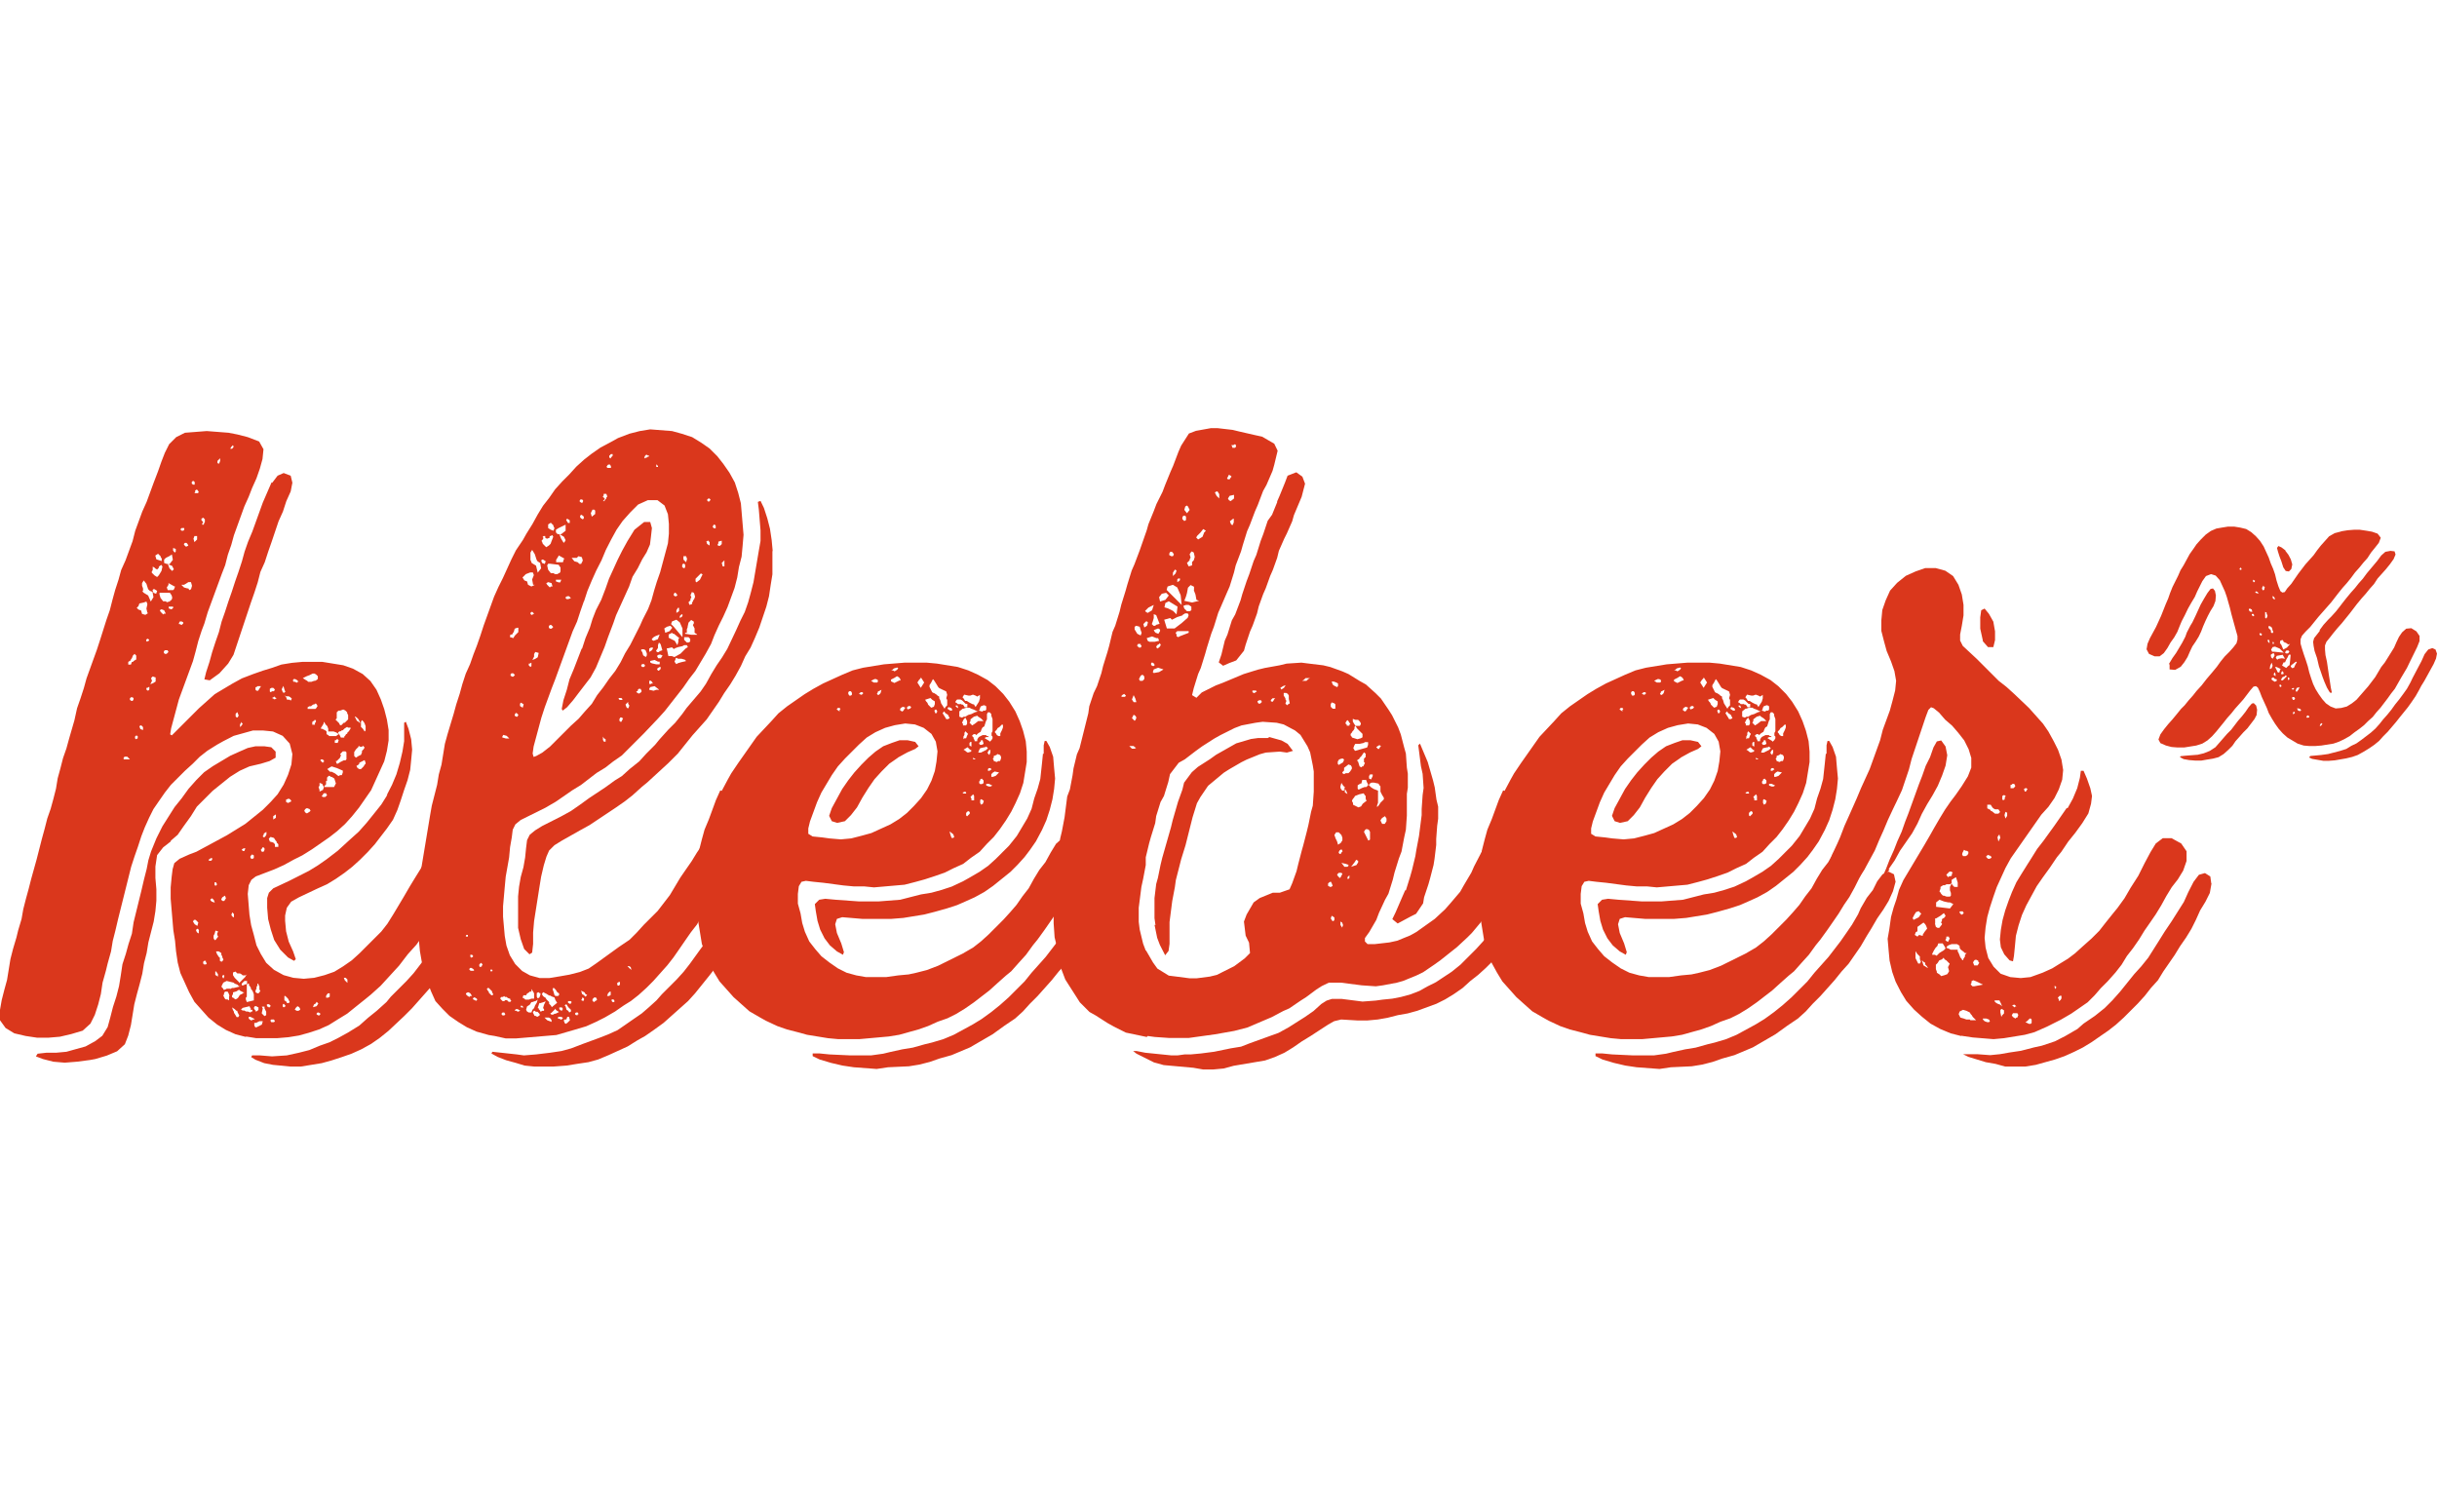 <?xml version="1.0" encoding="UTF-8"?> <svg xmlns="http://www.w3.org/2000/svg" id="b" viewBox="0 0 100.52 62.35"><g id="c"><path d="M10.15,42.77l-.43-.11-.4-.18-.36-.22-.36-.29-.58-.65-.22-.4-.36-.79-.11-.43-.07-.47-.04-.43-.07-.43-.11-1.3v-.47l.04-.43.04-.32.07-.25.22-.18.4-.18.29-.11,1.26-.68.76-.47.72-.58.32-.32.29-.32.25-.4.18-.4.14-.43.04-.43-.11-.43-.29-.32-.4-.18-.4-.04h-.43l-.79.22-.43.22-.25.14-.4.25-.32.25-.29.29-.32.29-.58.58-.25.32-.25.36-.22.32-.18.36-.18.4-.14.36-.14.43-.14.4-.14.43-.54,2.16-.11.47-.11.43-.07.43-.14.5-.07.29-.14.5-.07.47-.11.43-.14.43-.18.36-.32.29-.47.14-.47.11-.47.04h-.47l-.47-.07-.47-.11-.36-.22L0,42.08v-.43l.07-.4.11-.43.11-.4.14-.86.11-.43.14-.47.07-.29.14-.47.07-.4.11-.43.11-.4.11-.43.22-.79.22-.86.11-.4.11-.43.14-.4.11-.4.11-.43.07-.43.11-.4.11-.43.14-.4.11-.4.22-.76.11-.5.14-.4.14-.43.11-.4.43-1.19.14-.43.25-.79.14-.4.11-.43.11-.4.14-.43.11-.4.18-.4.29-.79.11-.43.29-.79.18-.4.29-.79.18-.47.14-.4.14-.36.18-.36.29-.29.36-.18.9-.07.9.07.36.07.43.11.47.18.18.32-.04.4-.11.4-.14.4-.18.4-.14.36-.18.4-.43,1.19-.11.4-.14.4-.11.43-.14.36-.58,1.58-.14.47-.11.29-.14.43-.11.43-.11.4-.58,1.58-.32,1.19-.04.25.07.04,1.12-1.12.65-.58.72-.43.4-.22.47-.18.4-.14.36-.11.4-.14.43-.07.43-.04h.83l.86.14.4.14.4.22.32.29.25.36.18.4.14.4.11.43.07.43v.43l-.07.43-.11.43-.54,1.19-.5.72-.29.36-.29.32-.32.29-.32.25-.72.5-.4.25-.36.18-.4.22-.4.18-.76.29-.18.14-.11.22-.04.36.07.86.07.43.11.4.11.43.18.36.22.36.32.29.4.22.4.11.43.04.43-.04.43-.11.4-.14.36-.22.36-.25.32-.29.9-.9.25-.32.25-.4.43-.72.25-.43.22-.36.18-.29.22-.36.22-.4.22-.36.29-.25h.4l.4.25.18.32-.07.4-.14.43-.65,1.19-.22.36-.22.4-.76,1.08-.36.4-.36.47-.76.83-.4.36-.22.18-.4.32-.36.29-.36.22-.4.25-.4.18-.43.14-.4.11-.43.07-.47.04h-.86l-.43-.07ZM7.05,34.7l-.32.25-.25.32-.07.47v.47l.04.47v.47l-.04.43-.07.43-.22.86-.07.43-.11.43-.07.43-.11.43-.11.4-.11.43-.14.86-.11.43-.14.36-.32.29-.43.18-.47.14-.22.04-.54.07-.5.04-.47-.04-.43-.11-.29-.11.07-.11.36-.04h.4l.43-.04.79-.22.4-.22.29-.22.22-.36.11-.4.11-.43.14-.43.11-.43.07-.43.07-.47.14-.43.11-.4.14-.43.07-.47.32-1.3.11-.47.11-.43.07-.36.11-.36.22-.54.25-.5.5-.79.29-.36.29-.4.32-.36.32-.32.36-.25.72-.43.4-.18.32-.14.32-.07h.36l.29.04.18.18v.25l-.25.14-.36.11-.47.11-.4.18-.4.25-.72.58-.65.65-.25.4-.29.4-.25.36-.29.25ZM5.36,31.32l-.11-.11h-.11l-.04.04v.07h.25ZM5.62,27.18v-.14l-.07-.07-.07.07-.04.11-.04.04v.04l-.11.07v.11h.11l.04-.11h.04l.04-.04.11-.07ZM5.51,28.8l-.04-.04h-.07l-.04.04v.07l.07.04h.04l.04-.07v-.04ZM5.69,30.38l-.04-.04h-.04l-.04.04v.07l.04.04.07-.04v-.07ZM6.01,25.35l.11-.07h-.04l-.04-.18.04-.18-.04-.11-.11.04-.18.04-.04.11-.07.07.07.07.11.04.04.14.14.04ZM5.9,29.99l-.07-.07h-.04l-.04.04.04.11.11.04v-.11ZM5.9,24.27v.11h-.04l.07.07.18.11.11.25.11-.18-.04-.22-.11-.04-.07-.07-.07-.22-.11-.14-.07.11v.11l.04.11ZM6.15,26.39l-.04-.04h-.04l-.04.04v.04l.04.04.04-.04h.04v-.04ZM6.15,28.33l-.07.04h-.04v.07l.04.04h.04l.04-.04v-.11ZM6.41,27.94l-.11-.04-.07.07.04.11-.07.14.11-.04.11-.07v-.18ZM6.55,23.73l.11-.18.04-.18-.04-.07-.07.04-.04.04v.04l-.07.07-.07-.04-.04-.04-.07-.04v.14l-.04.07v.04l.11.11.11.07.07-.07ZM6.48,24.37l-.11-.07h-.04l-.04.04.04.11.11.04.04-.11ZM6.41,22.93l.04.14.22.07v-.11l-.04-.04v-.04l-.11-.11-.11.07ZM7.05,24.52l-.04-.07h-.43v.07l.04.14.11.14h.11l.04.04.14-.04v-.04h.04l.04-.07v-.07l-.04-.11ZM6.73,25.35l.04-.04h.07l-.07-.14-.11-.04-.07.04.04.07.11.11ZM6.77,23.22l.11.04h.04l.07.18.11.11.07-.07-.07-.14-.18-.07h.07l.14-.18-.04-.22-.11.07-.14.07-.07.07v.14ZM6.95,26.89l-.04-.07h-.11l-.04.04v.07l.04.04h.07l.07-.07ZM7.2,24.19l-.25-.14v.07l-.07.11.04.11h.22l.04-.04.04-.11ZM6.95,25.09l.11.04h.04v-.04h.04v-.07h-.18v.07ZM7.13,22.68l.04.07.04.04.04-.04v-.11l-.11-.04v.07ZM7.38,25.74h.04l.07.04.07-.07v-.04l-.07-.04h-.07l-.04.07v.04ZM7.45,21.85l.04.04h.07l.04-.04v-.07h-.11l-.04.04v.04ZM7.88,24.01h-.11l-.11.07-.07.04h-.11l.11.11.14.04h.04l.04.07.07-.04.04-.14-.04-.14ZM7.63,22.39l-.04.04v.04l.07.07h.04l.07-.04-.04-.07-.04-.04h-.07ZM7.92,19.95l.04.04h.07v-.11l-.04-.04h-.04l-.04.04v.07ZM8.03,38.12l.11.07.04-.14-.11-.11h-.07l-.04.07.07.11ZM8.13,22.11h-.11l-.04.11.04.14.11-.11v-.14ZM8.06,20.27l-.04.07h.14l.04-.04-.04-.07-.04-.04-.07.04v.04ZM8.21,38.38l-.04-.07h-.04l-.04.04v.04l.04.07.07.04v-.11ZM8.31,21.46l.07.07-.04.07v.04h.07v-.04l.04-.07v-.11l-.07-.07-.07.04v.07ZM8.53,39.74l-.04-.07v-.04h-.07l-.04.04v.07l.04.04h.07l.04-.04ZM11.23,19.91l.22-.29.25-.11.29.11.07.29-.07.36-.18.4-.14.43-.18.4-.29.86-.14.4-.14.43-.18.4-.11.43-.14.43-.14.4-.72,2.16-.22.36-.36.4-.4.29-.22-.04.07-.29.14-.43.11-.4.14-.43.14-.4.11-.43.14-.4.14-.43.14-.4.14-.43.14-.4.14-.43.11-.4.14-.4.18-.43.43-1.19.36-.83ZM8.64,35.5h.07l.04-.04v-.07h-.04l-.07.04-.04.04.04.04ZM8.75,37.19l.11.04-.04-.11-.07-.07-.07.04v.04l.07.07ZM8.85,38.77h.04l.11-.14-.04-.07v-.07l.04-.07-.11-.04-.04.14-.04.07v.11l.04.07ZM8.85,36.5l.04.04.07-.07-.04-.04v-.04h-.07v.11ZM9,40.18l-.04-.04-.04-.07h-.04v.14l.11.07v-.11ZM9.07,39.49v.14l.07.04.07-.07v-.04l-.04-.07v-.04l-.04-.07v-.07l-.11-.07h-.11l.04.11.07.11.04.04ZM8.96,19.08l.04.04h.04l.04-.11v-.11l-.11.11v.07ZM9.14,37.12l.04.04h.07l.07-.11-.04-.11-.11.07-.04.07v.04ZM9.5,40.79l.07-.04h.07l.29-.07h-.07l-.07-.07-.11-.04-.04-.04-.29-.07-.14.07-.07.14v.04l.07.07v.04h.07l.07-.04h.14ZM9.21,40.21l-.04.04v.04l.04.07.04-.07v-.07h-.04ZM9.47,41.08l-.04-.11-.04-.07h-.11l-.04.07v.07h-.04l.07.14.04.04h.07l.07.04v-.18ZM9.5,18.51h.07l.04-.04.04-.07h-.04v-.04l-.07.07-.04.07ZM9.54,37.73l.04.07.07.04v-.14l-.07-.07-.04.11ZM9.86,41.08l.07-.07h.04l.04-.04.07-.04h-.04l-.14-.07-.04-.04-.11.07-.14.04v.07l-.04.07v.07h.04l.04.04.07.04.07-.04.04-.04.04-.07ZM9.86,41.87l-.07-.14v-.04h-.04l-.07-.07-.11-.07.04.11.04.07v.04l.07.11.04.07h.07l.04-.07ZM9.72,40.07l-.11.04v.11l.07.11.18.18v.04l.25-.25.04-.07.04-.04-.07.04h-.11l-.04-.04-.07-.04h-.11l-.07-.07ZM9.83,29.48l-.04-.11-.07.07v.11l.04.04h.04l.04-.07v-.04ZM10.01,29.85l-.04-.04v-.04l-.07.11v.11l.07-.07.04-.07ZM10.22,41.72l.11.04.04-.04h.04v-.07h-.07v-.07l-.04-.04v-.04l-.29.07-.07.07.07.04h.07l.07.04h.07ZM9.97,35.03l.04.07h.07l.04-.11h-.07l-.07.04ZM10.15,40.61l.04-.04v-.11h-.11l-.11.11v.07h.07l.07-.04h.04ZM10.22,40.57l-.04.04v.5l-.04.04v.07l.04.11.29-.07v-.25l-.04-.11-.04-.07-.04-.04v-.04l-.04-.07-.04-.04v-.07h-.07ZM10.44,42.05h.07l-.04-.04-.14-.07h-.07v.07l.04.04.07.04.07-.04ZM10.33,35.39l.07.04.07-.04v-.11l-.07-.04-.07.07v.07ZM20.3,36.47l-.11.4-.18.4-.22.36-.22.4-.43.68-.5.83-.25.4-.25.32-.29.36-.86.97-.32.32-.65.61-.36.29-.36.25-.4.22-.4.18-.4.14-.43.14-.4.11-.86.14h-.43l-.72-.07-.36-.07-.36-.14-.18-.11.04-.07h.32l.5.04.61-.04.5-.11.43-.11.43-.18.4-.14.36-.18.4-.22.47-.29.36-.32.36-.29.4-.36.18-.22.65-.65.29-.32.5-.65.29-.4.43-.61.25-.32.25-.36.36-.72.18-.4.18-.36.25-.29.29-.07.22.18.04.32ZM10.47,41.58l.04.07.04.04v.04l.07-.04.04-.04v-.11h-.04l-.04-.04h-.07l-.04.07ZM10.51,42.37h.07l.22-.11.04-.14h-.14l-.14.07h-.07v.11l.04.07ZM10.76,28.3h-.14l-.04.04h-.04v.11l.04.04h.07l.04-.07.07-.11ZM10.55,40.93l.07.04h.04l.04-.04.04-.07-.04-.04v-.14l-.04-.07v-.04h-.04v.07l-.04.07v.07l-.04.07v.07ZM10.76,35.06l.04.07h.07l.04-.07v-.07l-.04-.04h-.04l-.04.07-.04.04ZM10.8,41.8l.11.11.07-.04v-.14l-.07-.14v-.07h-.11l.04.07-.04.18v.04ZM10.83,34.49l.04.04h.04l.04-.04.04-.07v-.11l-.11.07v.04l-.04.07ZM15.95,32.8l.22-.43.18-.43.14-.47.11-.47.07-.43v-.76l.07-.04.11.29.11.43.04.43-.04.43-.04.4-.11.43-.14.4-.14.43-.14.4-.18.4-.25.36-.5.65-.29.32-.32.32-.32.29-.32.25-.36.25-.36.22-.4.18-.76.36-.32.18-.18.25-.07.32v.22l.04.43.11.43.18.4.11.32-.07.07-.25-.14-.32-.32-.25-.4-.14-.43-.11-.43-.04-.47v-.4l.07-.22.18-.18.68-.32.79-.4.36-.22.36-.25.47-.36.47-.43.4-.36.32-.36.29-.36.32-.4.25-.4ZM10.98,41.44l.04.04v.04h.04l.04.04.07-.07-.07-.07h-.07l-.04.04ZM11.09,34.6l.04.11.14.04.07.07v.11h.14v-.11l-.07-.07v-.04l-.04-.04-.07-.11-.14-.04-.07.07ZM11.16,28.55l.07-.04h.07l.04-.07-.07-.07h-.07l-.07.04v.11l.04.04ZM11.19,42.05l-.04.04.04.07h.11l.04-.04-.04-.07h-.11ZM11.41,28.8l-.07-.04-.04-.04v.04h-.04l-.04.04h.04l.04.04h.04l.07-.04ZM11.27,33.8l.11-.07v-.14l-.11.07v.14ZM11.7,28.58l.07-.04-.04-.11-.04-.14-.07.14.04.11.04.04ZM11.66,41.51l.04.04.07-.04v-.04l-.07-.07-.04.04v.07ZM12.02,28.8l-.04-.04-.07-.04h-.11l-.07-.04.07.07.04.11h.11l.04.04.04-.07v-.04ZM11.73,41.26l.07.04.04.07h.07l.04-.04-.07-.14-.11-.11h-.04v.18ZM11.81,33.08l.07.04.14-.07-.04-.07-.07-.04-.11.04v.11ZM12.06,28.08h.04v.04h.07l.07.04.04-.04h.04l-.07-.07-.07-.04h-.07l-.04.07ZM12.17,41.65l.07.04h.07l.07-.04v-.04l-.04-.07-.07-.04-.07.07-.04.07ZM12.49,27.97l.11.07.07.04.04.04h.14l.11-.04h.04l.07-.04.04-.04v-.11l-.07-.07-.07-.04h-.07l-.14.07-.11.04-.14.07ZM12.81,33.44l-.04-.07-.11-.04-.07.04-.04.07.04.07.07.04.11-.07.04-.04ZM13.1,29.12l-.04-.07-.04-.04-.04.04h-.04l-.07.04-.04.04h-.07l-.07.04v.07h.32l.04-.04.04-.07ZM13.03,29.7h-.07v.04h-.04l-.04.04v.11h.11v-.07l.04-.04v-.07ZM12.92,41.54l.14-.04.07-.11-.07-.07-.04.07-.07.04-.04.11ZM13.21,41.8l-.07-.04h-.04l-.04.04v.04l.07.04h.04l.04-.04v-.04ZM13.14,32.47l.04.11v.07l.14-.07.04-.11-.07-.14-.11-.04v.11l-.04.07ZM13.21,31.36l.11.11v-.04h.04v-.07l-.07-.04h-.04l-.04.04ZM13.25,30.06h.04l.14.07.04.04v.11l.07.04.04.04h.29l.04-.04.07-.04-.11-.07-.11-.04h-.22v-.11l-.04-.11-.07-.07-.04-.07-.04-.04v.07l-.04.07-.07.11v.04ZM13.5,32.8l-.04-.04v-.04h-.11l-.04.07-.04.04.04.04h.11l.07-.07ZM13.86,32.33l-.07-.22-.11-.07h-.04l-.04-.04h-.04l-.07.07v.14h-.04v.14l-.07.07v.04h.4l.07-.14ZM13.46,41.15h.07l.07-.04v-.14h-.07l-.04.04-.04.07v.07ZM14.15,31.79l-.25-.11-.22-.07-.07.04-.11.07.11.11h.07l.14.07.14.11.07-.04h.07l.04-.11v-.07ZM13.93,30.64l.04-.11-.04-.04h-.04l-.04.04h-.04v.11h.11ZM13.86,29.7l.14.14v.04l.07.04.11-.11h.04l.14-.14v-.18l-.04-.07v-.04l-.07-.07-.07-.04h-.04l-.11.04h-.07l-.07.07v.25l-.04.04v.04ZM14.29,31.03l-.04-.04h-.11l-.11.11.04.07-.04.04v.04l-.14.14h-.04l.04.11h.04l.11-.07.14-.07h.07l.04-.04v-.29ZM14.36,30.02l-.04-.04-.11.07-.07.07h-.04l-.04.04h-.04l-.07.04v.04l.04.04.07.14h.14v-.04l.04-.04.04-.07h.04v-.04l.07-.07.07-.11v-.04h-.11ZM14.18,40.32l.04.11.11.11v-.14l-.07-.07h-.07ZM14.61,31.18l.07.07.11-.07.14-.07h-.04l.04-.07v-.07l.07-.07.04-.07-.07-.07-.04.04h-.07l-.07-.04v.04l-.11.11-.07.11v.18ZM14.65,29.59l.07.14.07.04.07.07-.04-.11-.04-.07-.07-.07-.07-.04v.04ZM15.08,31.46l-.04-.11-.22.11v.04l-.07.07h-.04v.04l.04.07.07.04h.07l.11-.11.04-.07.04-.04v-.04ZM14.9,29.99l.07.07.07.11.04-.04v-.18l-.04-.11-.04-.07-.07-.07-.04.07v.22Z" style="fill:#da371c; stroke-width:0px;"></path><path d="M20.41,42.73l-.25-.04-.5-.14-.4-.18-.36-.22-.36-.25-.29-.29-.29-.32-.18-.4-.18-.47-.14-.43-.07-.36-.07-.4-.04-.43v-.43l-.04-.43v-.86l.07-.86.43-2.59.07-.4.22-.86.07-.43.11-.4.14-.86.11-.4.25-.83.11-.4.14-.43.11-.4.14-.43.18-.4.14-.4.14-.36.14-.4.14-.43.43-1.19.18-.4.18-.36.36-.79.18-.36.29-.43.14-.25.25-.4.22-.4.22-.36.25-.32.25-.36.29-.32.29-.29.29-.32.32-.29.32-.25.36-.25.47-.25.25-.14.47-.18.43-.11.43-.07.9.07.4.11.43.14.36.22.36.25.32.32.25.32.25.36.22.4.14.43.11.43.11,1.3-.04.47-.04.43-.11.43-.07.43-.11.43-.29.79-.18.4-.18.36-.18.4-.14.36-.22.4-.43.72-.25.32-.25.36-.76.97-.29.32-.58.61-.9.9-.36.25-.32.25-.36.22-.65.5-.36.22-.36.25-.32.22-.43.25-1.01.5-.22.18-.11.22-.04.32-.07.4-.04.43-.14.79-.04.43-.07.79v.43l.07.79.07.4.14.4.22.36.29.29.32.18.4.11h.4l.43-.07.4-.07.43-.11.36-.14.32-.22.94-.68.43-.29.29-.29.29-.32.58-.58.5-.65.43-.72.22-.32.25-.36.22-.36.22-.32.29-.25.36.04.43.22.22.32-.04.4-.18.4-.22.36-.43.68-.43.72-.22.4-.25.32-.25.36-.22.32-.25.36-.25.32-.58.65-.29.29-.32.29-.32.25-.29.18-.36.25-.43.25-.36.18-.4.18-.47.14-.76.22-1.66.14h-.43l-.5-.11ZM19.19,38.59l.04.04h.07v-.07h-.07l-.04.04ZM19.47,41.08l-.07-.11-.07-.04h-.04l-.07.04v.04l.07.07.07.04.04-.04h.07ZM19.37,40l.04.04h.14v-.04l-.04-.04-.07-.04h-.04l-.04.04v.04ZM19.4,39.46l.04.04.07-.04v-.04l-.04-.04h-.07v.07ZM19.69,41.22l-.04-.04-.07-.04h-.04l-.04.07.14.07.04-.04v-.04ZM19.91,39.78l-.07-.07-.07.07v.07l.04.04.07-.04v-.04l.04-.04ZM20.34,41l-.04-.07v-.04l-.14-.14h-.04l-.04.04.04.07.04.04v.04l.11.11h.04l.04-.04ZM20.34,40.03h-.04v-.04h-.07v.07h.07l.04-.04ZM31.32,36.11l.04.32-.11.4-.18.4-.25.43-.14.25-.25.47-.43.79-.25.36-.25.4-.25.32-.58.72-.29.32-1.01.9-.4.29-.36.25-.32.18-.4.25-.79.36-.43.18-.4.11-.47.07-.43.07-.54.04h-.79l-.4-.04-.36-.11-.4-.11-.36-.14-.25-.14.04-.07,1.01.11.29.04.5-.04.58-.07.47-.07.4-.11.47-.18.68-.25.36-.14.4-.18.32-.22.36-.25.32-.22.29-.25.32-.29.22-.25.61-.61.29-.32.25-.32.47-.65.25-.32.22-.32.22-.36.18-.36.22-.32.22-.36.18-.36.22-.36.22-.25.25-.11.25.14ZM20.66,41.22l.07.07h.07l.04-.04h.07l.07.07h.07l.04-.04-.04-.04v-.04l-.11-.04-.04-.04h-.07l-.04-.04-.04.04h-.07l-.04.04v.04ZM20.84,41.83l-.04-.07h-.07l-.04.04v.04l.04.04h.07l.04-.04ZM20.73,30.42l.14.04h.14l-.11-.11-.14-.04-.04.07v.04ZM21.06,26.28l.11.04.07-.11.14-.14v-.18h-.04l-.11.04-.04.14-.04.04v.04l-.11.04v.11ZM21.06,27.87l.07.04h.04l.07-.07-.07-.07h-.07l-.04.04v.07ZM21.38,29.48l-.07-.07h-.04l-.04.07v.04l.07.04h.04l.04-.07ZM21.24,41.69h.07l.04.04.11-.04-.11-.07h-.07l-.04.04v.04ZM31.86,22.75v.94l-.07.43-.07.47-.11.43-.29.86-.18.43-.18.4-.22.36-.18.4-.22.4-.22.36-.25.36-.22.36-.5.72-.58.65-.29.36-.32.4-.4.4-.86.79-.22.18-.4.36-.32.25-.36.25-1.08.72-.4.22-.76.43-.29.18-.22.22-.11.25-.11.36-.11.47-.07.43-.22,1.4-.04.47v.47l-.04.36-.11.07-.22-.22-.14-.4-.11-.47v-1.3l.04-.4.07-.4.11-.4.07-.4.04-.4.04-.32.11-.22.22-.18.29-.18.79-.4.4-.22.36-.25.4-.29.65-.43.4-.29.29-.18.32-.29.4-.32.29-.32.36-.36.18-.22.36-.4.29-.29.29-.36.18-.25.58-.68.22-.32.22-.4.22-.36.22-.32.22-.36.36-.76.18-.4.18-.36.14-.4.11-.4.11-.43.22-1.3.07-.4v-.43l-.07-.86-.04-.32.11-.04.14.29.14.43.11.43.07.47.04.43ZM21.45,29.12l.11.07.04-.14-.11-.07-.04.04v.11ZM21.45,41.51h.04v.04h.11l-.07-.07h-.04l-.04.04ZM21.56,23.83l.07.11.11.04.04.14.14.07.14-.07h-.07l-.04-.22.07-.18-.04-.11h-.11l-.18.07-.14.14ZM21.56,41.15l.07.04.04.04h.14l.11-.04h.11v-.22l-.04-.07-.07-.11v.11h-.07l-.04.04-.07.04-.04.07h-.11l-.04.11ZM22.07,41.29l-.11.04h-.04l-.07.11-.11.07-.04.14.04.07.07.04h.11l.04-.11.07-.07.04-.11.07-.11.04-.14-.04.04-.07.04ZM21.92,27.33l-.07.04h-.04v.07l.07.07.04-.04v-.14ZM21.89,23.11l.04.11.18.11.07.29.14-.18-.04-.22-.11-.07-.04-.07-.07-.22-.11-.18-.07.11v.32ZM21.96,25.35l.07-.04-.07-.07h-.04l-.04.04v.04l.04.04h.04ZM24.08,24.81l-.14.4-.14.43-.18.4-.72,1.98-.14.36-.29.79-.14.43-.32,1.19-.04.29.04.14.11-.04.25-.14.32-.25.86-.86.32-.29.25-.29.29-.32.22-.36.25-.32.25-.36.25-.32.22-.36.18-.36.22-.36.4-.79.11-.25.22-.43.14-.36.11-.4.11-.36.14-.4.32-1.19.04-.4v-.4l-.04-.4-.14-.36-.29-.22h-.4l-.4.18-.32.32-.32.36-.25.36-.22.4-.22.43-.18.43-.22.43-.18.4-.18.43-.14.43ZM22.03,26.97v.11l-.07.14.11-.04.11-.07.04-.18-.14-.04-.04.07ZM22.28,41.87l-.04-.07-.07-.07h-.07l-.04-.04h-.04l-.04.07.07.14h.04l.07.04.07-.04.04-.04ZM22.14,41.11l.04.07.07-.04.04-.11v-.07h-.04l-.04-.04-.07.04v.14ZM22.25,41.36l-.07.22h.04v.04l.04.04.04.07.07-.04h.07v-.07l-.04-.04.04-.14.07-.14-.11.04-.14.04ZM22.32,23.11l.04.11.11.04.04-.11-.11-.07h-.04l-.04.04ZM22.35,22.32l.04.11.14.14.11-.07.07-.07.04-.11.07-.18-.04-.07-.07.04h-.04v.07l-.11.04-.07-.04v-.07h-.07l-.04.04.04.04-.04.07-.04.04v.04ZM22.35,41l.04.07.04.04.07.04.04.07.11.11v.07l.07.07.04.07.22-.18-.07-.11-.04-.11-.11-.04-.07-.04h-.04l-.11-.07-.14-.07-.04.07ZM22.75,42.08l-.04-.07-.07-.04h-.18l.11.11.18.07v-.07ZM22.53,24.05l.04.07.11.11.04-.04h.07l-.04-.14-.14-.04-.07.04ZM23.11,23.4l-.07-.11h-.04l-.32-.04h-.07l-.04.07.04.18.11.14h.14v.04h.14l.04-.04h.04l.04-.07v-.18ZM22.61,21.78l.11.07.11.04.04-.11-.04-.07v-.04l-.11-.11-.11.07v.14ZM22.75,25.78h-.07l-.04.04v.07l.04.04h.07l.07-.07-.07-.07ZM23.07,41.76l-.04-.04-.07-.04-.04-.04v-.04l-.18.18h-.04l.04.07h.07l.07-.04h.04l.14-.07ZM22.79,40.79l.04.11.04.14.04.04h.11l.04-.04v-.07l-.07-.04-.07-.11-.07-.07h-.04v.04ZM22.93,21.96l.07.07h.07l.07.18.11.18.04-.04.04-.07-.07-.14-.18-.11h.07l.18-.14v-.25l-.29.14-.11.07v.11ZM22.93,23.19h.29l.04-.14h.04l-.25-.14-.04.07-.07.11v.11ZM22.93,23.91v.07l.11.04h.07l.04-.11h-.22ZM23.22,41.98l-.07-.04h-.11l-.04.04.04.04h.04l.07.04.07-.07ZM23.07,41.62l.04.04.07.04v-.04l.04-.04-.04-.07h-.11v.07ZM24.01,26.75l.14-.43.18-.43.11-.36.14-.36.22-.43.18-.47.14-.4.36-.79.18-.36.22-.4.29-.47.4-.32h.25l.07.25-.04.36-.04.32-.14.32-.18.29-.18.36-.22.36-.14.4-.54,1.19-.11.32-.22.58-.14.4-.36.86-.22.4-.5.65-.22.29-.25.29-.18.14-.04-.07.07-.36.14-.43.11-.43.18-.43.32-.83ZM23.25,42.08l.04.11.04.04.07-.04.11-.11-.04-.14h-.07l-.04.11h-.07l-.04.04ZM23.29,41.47l.04.04.04.14.07.04.04.07.07-.04v-.07l-.11-.11-.07-.11h-.04l-.04.04ZM23.47,24.59h-.07l-.07.04v.04l.04.04h.07l.11-.04-.07-.07ZM23.36,21.46l.07.11h.07v-.11l-.11-.07-.04.07ZM23.43,41.36l.07.04h.04l.04-.07-.04-.04h-.11v.07ZM23.58,23.01l.11.14.14.04.07.07h.07l.07-.14-.04-.14-.14-.04-.07.07h-.22ZM23.72,41.83l.04.04h.07v-.04h.04l-.04-.07h-.07l-.04.04v.04ZM23.9,20.67l.04.04.07.04.04-.07v-.04l-.04-.04h-.07l-.04.07ZM24.08,21.31l-.04-.04-.07-.04-.04.04v.07l.04.04.07.04.04-.04v-.07ZM23.97,40.86l.04.14.07.04.07.07.07-.07-.07-.04-.04-.07-.14-.07ZM23.97,41.26h.04l.04.04.04-.07v-.04l-.04-.04h-.04v.04l-.04.07ZM24.37,21.17l.04.14.14-.11v-.14l-.04-.04h-.07l-.07.14ZM24.44,41.29l.07.04.04-.04.07-.04v-.04l-.04-.07h-.07l-.07.07v.07ZM24.95,20.56l-.04.07-.04.04h.07v-.04l.07-.07v-.04l.04-.04-.04-.11h-.11v.07l-.04.04.07.07ZM24.98,30.49l-.07-.04-.04-.07v.14l.04.07h.07v-.11ZM25.02,19.26l.04.04h.14v-.07l-.04-.07h-.07l-.04.04-.04.07ZM25.05,41.08h.07l.07-.04v-.14h-.04l-.07.07-.04.11ZM25.13,18.87l.07.04v-.04l.07-.07v-.07h-.07l-.07.07v.07ZM25.23,41.29l.04.04h.07v-.07l-.04-.04h-.07v.07ZM25.45,40.61l.04.04h.04l.04-.04v-.11h-.04l-.07.04v.07ZM25.56,28.87h.11v-.04l-.04-.04h-.11v.04l.04.04ZM25.7,29.63l-.07-.04h-.04l-.04.07v.07l.04.04h.04l.07-.14ZM25.95,29.09l-.04-.07v-.07l-.11.11.04.11.04.04h.04l.04-.11ZM25.88,39.85l.11.11.07.04-.04-.07v-.04l-.07-.04h-.07ZM26.46,28.48l-.04-.07h-.07l-.04.04v.04l-.07.04.04.04.07.04.07-.04.04-.04v-.04ZM26.67,26.93l-.04-.11-.07-.04h-.11v.07l.04.04.04.14.11.07.04-.07v-.11ZM26.6,27.43l-.04-.04h-.07l-.04.04v.04l.04.04h.07l.04-.04v-.04ZM26.57,18.87l.04.04.04-.04h.04l.04-.04h.04v-.04h-.04l-.07-.04-.07.07v.04ZM26.85,26.71l-.07.04v.14l.11-.07.04-.07v-.04h-.07ZM26.78,28.08v.11l.04.04.04-.04h.07l-.04-.07-.04-.04h-.07ZM27.18,28.44l-.18-.14-.18.04-.04.07v.04l.18.04.11-.04h.11ZM26.82,27.25v.07l.07.04.18.04h.14v-.11h-.07l-.14-.07-.18.04ZM27.14,26.35l.07-.18-.18.07-.07.04-.07.07v.04l.07.04.18-.07ZM27.07,19.26h.07v-.04l-.07-.07v.11ZM27.32,26.82l-.07-.25-.07-.07-.04.11v.11l-.04.07-.04.04.04.07h.07l.04-.04.11-.04ZM27.32,27.04l-.07-.04h-.07l-.07.04v.04l.04.07h.11l.04-.07.04-.04ZM27.25,27.51h-.04l-.07.04-.04.04.04.07h.04l.07-.07v-.07ZM27.65,25.81l-.14.04-.11.07.04.18.18-.07.11-.14-.07-.07ZM28.37,26.68l-.04-.07h-.11l-.07.04-.18.04-.11.04-.07.04-.07-.07-.18.04h-.04l.07.32h.14l.11.04.25-.14.22-.22.07-.04ZM27.61,26.32l.22.11.11.18.04-.14v-.11l.04-.04-.22-.18h-.04l-.04-.04-.14.07v.14h.04ZM27.68,25.74l.11.11.36.43v-.36l-.11-.25-.14-.11-.18.07-.04.11ZM27.79,24.55l.04.04h.07l.04-.04-.04-.07-.07-.04-.04.07v.04ZM28.29,27.25l-.04-.04-.14-.04h-.14l-.07-.04-.04.04v.04l-.04.07.04.07.04.04.07-.04.14-.04.18-.04v-.04ZM27.97,25.06l-.07.11v.11l.11-.07v-.14h-.04ZM28.04,25.49l.07-.04.04-.04v-.07h-.04l-.07.07v.07ZM28.15,23.4l.07.04.04-.04v-.11l-.04-.04h-.04l-.04.04v.11ZM28.19,23.08l.11.11.04-.14-.04-.11h-.11v.14ZM28.47,26.35l-.07-.07h-.18v.11l.11.11h.07l.07-.04v-.11ZM28.37,25.85l-.04.11v.14h-.07v.04l.25.04h.25l-.04-.04-.07-.04v-.18l-.07-.14.04-.07v-.07l-.11-.07-.11.11-.04.18ZM28.4,24.84l.04.11.11-.04v-.07l.04-.04v-.04l.04-.04.04-.11-.04-.14-.04-.04h-.07v.04l-.04.07.04.11-.04.04v.07l-.07.07ZM28.69,23.98l.04.04.14-.11.11-.22-.07-.04-.22.22v.11ZM29.12,22.32l.04.07v.04l.11.07v-.14l-.07-.07-.04.04h-.04ZM29.16,20.63l.07.07.07-.07v-.04l-.07-.04-.07.07ZM29.41,21.75l.04.04h.07v-.11l-.04-.04h-.04l-.04.07v.04ZM29.59,22.47l.04.04h.07l.07-.07v-.14l-.14.04v.07l-.04.07ZM29.88,23.11l-.11.11.04.14h.07v-.25Z" style="fill:#da371c; stroke-width:0px;"></path><path d="M29.77,32.62l.25-.47.14-.25.29-.43.76-1.08.61-.65.29-.32.36-.29.72-.5.36-.22.4-.22.79-.36.43-.18.43-.11.86-.14.86-.07h.9l.43.04.86.14.43.14.4.18.4.22.32.25.32.32.25.32.25.4.18.4.14.4.11.43.04.43v.43l-.14.86-.14.43-.18.4-.18.36-.22.36-.25.36-.25.32-.29.29-.29.32-.36.25-.32.25-.4.18-.36.18-.4.14-.43.14-.4.11-.43.11-1.26.11-.4-.04h-.43l-.43-.04-.83-.11-.4-.04-.32-.04-.18.04-.11.18-.04.32v.4l.11.4.07.4.11.36.18.4.25.32.25.29.32.25.36.25.36.18.4.11.4.07h.83l.5-.07.43-.04.32-.07.43-.11.47-.18,1.01-.5.43-.25.32-.25.32-.29.61-.61.29-.32.25-.29.25-.36.25-.32.22-.4.22-.36.25-.32.22-.4.22-.36.25-.22h.36l.36.22.22.32v.36l-.14.36-.22.4-.18.36-.22.4-.22.32-.22.36-.22.32-.25.36-.29.4-.18.22-.29.4-.29.32-.32.36-.22.18-.36.32-.32.29-.65.5-.36.25-.36.22-.36.18-.4.14-.4.18-.4.14-.79.22-.43.07-1.22.11h-.86l-.43-.04-.86-.14-.4-.11-.43-.11-.4-.14-.47-.22-.25-.14-.43-.25-.65-.58-.58-.65-.22-.36-.22-.4-.29-.79-.14-.86-.11-1.3v-.43l.07-.86.07-.43.11-.43.11-.4.18-.43.29-.79.18-.4ZM38.63,31.39l.04-.4-.07-.4-.18-.32-.32-.25-.36-.14-.4-.04-.43.07-.4.11-.4.18-.36.22-.32.29-.58.58-.29.32-.25.36-.43.72-.18.4-.29.79-.07.29v.22l.18.11.4.04.29.04.47.04.43-.04.43-.11.4-.11.79-.36.36-.22.32-.25.29-.29.29-.32.25-.36.18-.36.14-.4.07-.4ZM45.9,36.36l-.11.4-.18.4-.22.36-.25.36-.25.43-.18.29-.25.43-.5.72-.29.32-.29.36-.58.65-.32.32-.29.32-.32.29-.43.29-.5.36-.5.29-.43.25-.76.32-.5.14-.4.14-.43.11-.43.07-.86.04-.47.07-.94-.07-.47-.07-.47-.11-.47-.14-.29-.14v-.11h.29l.4.04.86.04h.86l.5-.07.29-.07.5-.11.43-.07.5-.14.29-.07.47-.14.43-.18.79-.43.36-.22.4-.29.36-.29.36-.32.65-.65.29-.36.58-.65.5-.65.25-.36.22-.32.25-.43.11-.25.25-.43.25-.32.18-.36.22-.29.25-.11.22.11.07.32ZM43.05,31.1v-.36l.04-.18h.07l.14.25.14.4.04.47.04.43-.04.43-.07.43-.11.43-.14.43-.18.4-.25.47-.25.36-.22.29-.29.32-.29.29-.72.58-.36.25-.4.22-.4.18-.32.14-.43.14-.5.14-.43.11-.86.14-.5.04h-1.19l-.83-.07-.22.07-.07.22.07.36.18.43.11.36-.04.11-.25-.14-.29-.25-.22-.29-.18-.36-.11-.36-.07-.4-.04-.29.18-.18.25-.04.43.04.97.07h.79l.9-.07.86-.22.43-.07.4-.11.43-.14.47-.22.25-.14.43-.25.36-.25.32-.29.54-.54.32-.4.43-.72.18-.4.11-.43.14-.4.11-.4.07-.65.04-.4ZM37.04,31.25l-.36.25-.32.32-.29.32-.25.36-.25.4-.22.4-.25.32-.25.25-.32.07-.22-.07-.11-.22.11-.32.43-.79.25-.36.25-.32.29-.32.29-.29.29-.25.32-.22.36-.14.32-.11h.32l.32.07.14.18-.14.11-.32.14-.4.22ZM34.52,29.23v.04l.07.04.04.04v-.07l.04-.04-.04-.04h-.07l-.04.04ZM35.03,28.51l-.04.04v.07l.04.07h.07l.04-.04v-.07l-.04-.07h-.07ZM35.57,28.55h-.07l-.07.07.11.04.07-.07-.04-.04ZM36.21,28.12v-.07l-.07-.04h-.07l-.14.07.11.07h.14l.04-.04ZM36.21,28.51v.04l-.04.07.04.04h.04l.07-.07.04-.14-.14.07ZM37.01,27.61l.04-.04-.04-.04-.14.04-.04.04-.07.04h.07l.07.04.11-.07ZM37.11,28.08l.04-.04-.04-.07-.04-.04-.07-.04-.11.07-.14.07v.07l.14.07.22-.11ZM37.19,29.34h.04l.04-.04.04-.07.04-.04-.11-.04-.07.04-.04.04v.07l.07.04ZM37.58,29.16l-.04-.04h-.07l-.07.07.04.07.11-.04.04-.07ZM38.12,28.15l-.14-.22v.04l-.07.07-.07.11.14.22.14-.22ZM38.27,29.05l.14.14.11-.04.04-.11v-.11l-.11-.07-.07-.07-.22.07.04.07.04.04.04.07ZM38.52,28.58l.11.07.04.04.07.04v.07l.04.07.04.14.14.22.04-.07.07-.07v-.22l-.04-.07.04-.14-.04-.14-.29-.14-.04-.04-.11-.18-.07-.11-.04-.04-.07.14-.07.11v.07l.11.22.07.04ZM38.66,29.34l-.04-.07h-.04l-.04.04.04.11h.04l.04-.07ZM38.95,29.34l-.07.07.04.07.07.11.04.07h.07l.07-.04-.07-.14-.11-.07-.04-.07ZM39.13,29.16l-.04.04v.04l.11.07h.07v-.07l-.04-.04-.11-.04ZM39.17,34.31l.04.14.04.11h.07l.04-.04-.04-.11-.14-.11ZM39.6,29.02l.07.04h.04l.04.04.04.07h.11v-.14h-.07l-.14-.14-.07-.04h-.14l-.04.04-.04.07.07.04.04.04h.11ZM39.42,29.09v.04l.04.04.07.04-.04-.11h-.07ZM39.71,29.23l-.14.11v.22l.11.04.07-.04h.07l.11-.07.14-.04.14-.07.14-.04h-.04l-.14-.07-.11-.04-.07-.04h-.14l-.11.04h-.04ZM39.85,29.92l.04-.07v-.11l-.07-.14-.07.07-.07.14.04.04v.07h.14ZM39.81,28.91h.07l.11.07.14.07h.04l.07.11.14-.22.04-.14v-.14l-.11.07-.07-.04-.11-.04-.11.04h-.07l-.18-.04-.07.11.04.04.07.11ZM39.85,32.69l-.04-.04-.11.04.04.04h.11v-.04ZM39.78,30.24v.07l-.04.07v.11l.04-.04h.07l.04-.11.04-.07-.11-.11-.04.07ZM39.74,30.92l.07.04.04.04.07.04.14-.04v-.07h-.04l-.11-.11-.18.11ZM39.85,33.52v.11l.04.04.11-.11v-.07l-.07-.04-.07.07ZM40.17,29.56l-.14.11v.07l-.04.07.11.11.11-.07.14-.11h.22l-.11-.11-.11-.07-.04-.04-.14.04ZM40.07,30.78v-.18h-.04l-.04.04v.11l.07.04ZM40.07,32.94v.07h.11v-.18l-.04-.07-.11.11.04.07ZM40.93,29.63l-.04-.11v-.07l-.07-.07h-.07l-.04.07v.22l-.04.07-.07.22-.07.04-.04.07-.04.11-.11.07-.07.07-.04-.04h-.07l-.07.07.07.07v.04l.04.07v.04h.11v-.07l.04-.07.04-.04.14-.07h.14l.04.04h.04l.04.04h-.11l-.07.04.11.07.07.04.04.04.07-.07.04-.07v-.07l-.04-.04v-.11l.04-.07v-.5ZM40.14,31.25v.07h.11l-.11-.07ZM40.61,30.82l-.18.04-.04.07-.04.11h.11l.22-.11.07-.07-.07-.07-.07.04ZM40.64,29.31l.04-.04v-.14l-.07-.04h-.04l-.11.04-.04.07v.04l-.04.07.14.04.04-.04h.07ZM40.57,30.67l-.04-.14h-.07v.04l-.07.07v.04l.04.04h.07l.07-.04ZM40.5,32.11l-.07.04v.04l-.04.04v.07l.04.04h.07l.07-.04v-.11l-.07-.07ZM40.43,33.12l.04.07.07-.04.04-.11-.04-.04-.07-.04-.04.04v.11ZM40.86,32.44l.07-.04-.14-.07h-.11v.07l.11.04h.07ZM40.86,30.96l-.04-.04-.04.04-.04.07v.04l.07.07.04-.11v-.07ZM40.82,31.79l.04-.04h.04l-.04-.07h-.07l-.04.04v.07h.07ZM40.89,32.04h.07l.11-.04.14-.14-.18-.04-.07.04-.07.07v.11ZM41,31.39l.11.04.07-.04h.07l.04-.11v-.07l-.04-.07-.11-.04-.04.04-.11.04v.07l-.04.04.04.07v.04ZM41.33,29.88l-.11.11-.07.04-.04.07-.07.07v.04l.04.04.04.07.07.04h.07v-.11l.07-.14.04-.11v-.11h-.04Z" style="fill:#da371c; stroke-width:0px;"></path><path d="M47.3,42.77l-.86-.18-.5-.25-.25-.14-.5-.32-.25-.14-.4-.4-.14-.22-.32-.5-.14-.22-.22-.58-.04-.29-.11-.58-.07-.29-.04-.58v-.29l.04-.58.04-.29.04-.58v-.32l.04-.58.11-.86.07-.29.11-.58.11-.86.11-.29.11-.58.04-.29.14-.58.11-.25.36-1.44.04-.29.18-.54.14-.29.18-.54.07-.29.18-.58.07-.25.14-.58.11-.25.18-.58.07-.29.18-.58.07-.25.18-.58.11-.25.22-.58.29-.83.07-.25.22-.54.11-.29.25-.5.11-.29.22-.54.11-.25.22-.58.11-.25.32-.5.29-.11.61-.11h.29l.61.07.29.07.61.14.32.07.5.29.14.29-.14.58-.07.25-.25.58-.14.25-.22.58-.11.25-.22.58-.11.25-.18.58-.07.25-.22.58-.07.29-.18.58-.11.25-.25.58-.11.25-.18.58-.11.29-.18.58-.07.25-.18.58-.11.25-.18.58-.07.29.18.11.22-.22.58-.29.29-.11.86-.36.58-.18.29-.07.61-.11.29-.07.61-.04.32.04.58.07.29.07.5.18.25.11.47.29.25.14.4.36.22.22.32.47.14.22.25.5.11.29.14.54.07.25.04.58.04.25v.58l-.04.25v.9l-.04.58-.07.32-.11.58-.11.29-.18.58-.07.29-.18.58-.14.25-.25.54-.11.29-.29.5-.18.25v.14l.11.11h.29l.61-.07.32-.07.54-.22.25-.14.76-.54.43-.4.22-.25.4-.47.14-.25.32-.54.11-.25.43-.83.4-.43.29.04.58.29.22.22-.11.54-.4.79-.14.25-.32.5-.18.22-.32.47-.18.25-.36.43-.18.18-.43.4-.68.54-.25.18-.47.32-.29.14-.54.22-.25.07-.58.11-.29.04-.58-.04-.86-.11h-.5l-.29.14-.22.14-.43.32-.22.14-.47.32-.25.11-.47.25-1.01.43-.54.14-.79.14-.29.04-.79.11h-.83l-.58-.04-.29-.04ZM46.44,28.69l-.07-.07-.07.04-.04.04v.04h.14l.04-.04ZM46.87,30.85l-.07-.04-.04-.04h-.18l.11.11h.11l.07-.04ZM46.87,28.95l-.04-.14-.07-.14-.07.18.07.11h.11ZM46.87,29.59l-.04-.07-.07-.04-.07.14.11.11.04-.04.04-.11ZM63.72,36.18l-.04.36-.18.36-.22.36-.18.4-.22.36-.22.32-.25.36-.29.32-.25.32-.58.58-.32.29-.32.25-.32.29-.36.25-.36.22-.36.18-.79.29-.4.11-.4.07-.43.11-.4.07-.43.04h-.4l-.68-.04-.29.07-.25.14-.72.47-.36.22-.36.25-.36.22-.4.18-.4.14-1.3.22-.4.11-.43.04h-.43l-.4-.07-1.22-.11-.4-.11-.72-.36-.14-.11h.14l.36.07,1.08.11h.25l.29-.04h.25l.43-.04.54-.07.68-.14.43-.07.36-.14,1.19-.43.4-.22.68-.43.36-.25.32-.29.22-.14.22-.07h.4l.86.11.54-.04.29-.04.4-.04.36-.07.4-.11.36-.14.32-.18.36-.18.65-.43.36-.29.65-.65.29-.32.29-.36.25-.36.29-.36.5-.79.22-.4.22-.36.29-.22h.29l.18.22ZM46.8,25.96l.11.18.14.07.04-.11-.04-.11-.04-.14-.14-.04-.07.04v.11ZM46.91,26.64l.07.07h.07l.04-.07-.04-.04v-.04h-.11l-.04.07ZM47.12,27.83l-.07.04-.07.14.04.07h.11l.07-.07v-.11l-.07-.07ZM47.27,39.2l.29.5.18.25.47.29.32.04.54.07h.29l.54-.07.29-.07.72-.36.43-.32.22-.22-.04-.43-.14-.29-.07-.58.11-.29.29-.5.25-.18.54-.22h.29l.4-.14.11-.25.18-.5.07-.29.14-.54.07-.25.14-.54.07-.29.11-.54.07-.25.04-.58v-.83l-.04-.25-.11-.54-.11-.25-.29-.47-.22-.18-.47-.25-.29-.07-.58-.04-.29.04-.58.11-.29.11-.58.29-.25.14-.5.32-.25.18-.47.36-.25.14-.36.47-.07.32-.18.58-.14.25-.18.58-.04.29-.18.58-.07.25-.14.58v.32l-.11.58-.07.32-.11.86v.58l.04.32.14.58.11.29ZM47.16,25.74l.04.14.11-.07.04-.14-.04-.04h-.04l-.11.11ZM47.23,25.2l.04.04.07.04.18-.11.07-.22-.22.11-.14.14ZM47.52,26.25l-.22.07.04.11.07.04h.22l.18-.04-.04-.11h-.07l-.18-.07ZM47.48,27.43l.07.04h.04l.04-.04-.04-.07-.07-.04-.04.04v.07ZM47.59,25.35v.14l-.04.14-.04.11.07.07h.07l.04-.04.14-.04-.14-.36-.11-.04ZM47.55,27.72l.04.04.22-.04.18-.11-.22-.07-.18.07-.04.11ZM47.84,25.96l-.07-.04-.18.07.04.07.04.04.11.04.07-.11v-.07ZM47.66,38.16l-.04-.29v-.83l.07-.58.07-.25.11-.54.07-.29.36-1.26.07-.29.22-.76.18-.5.07-.29.32-.43.25-.22.5-.32.25-.18.83-.47.61-.18.29-.04h.4l.07-.04.5.14.25.14.22.29-.25.07-.29-.04-.58.04-.25.07-.54.22-.22.11-.5.29-.22.14-.65.54-.32.47-.14.25-.18.58-.29,1.15-.18.58-.22.86-.04.29-.11.58-.11.86v.9l-.04.29-.14.18-.22-.43-.11-.29-.11-.54ZM47.84,26.53l-.04.04-.07.04-.04.07.04.07.07-.04.04-.04.04-.07-.04-.07ZM47.81,24.63l.04.18.22-.07.14-.18-.11-.11-.18.04-.11.14ZM48.17,25.09l.22.11.14.14.04-.32-.36-.22-.14.07-.04.18.14.04ZM48.78,25.38l-.22.07-.22.11-.07-.07-.25.07.11.36h.32l.29-.22.25-.22.04-.11-.04-.07h-.11l-.11.07ZM48.13,24.34l.61.61-.04-.4-.14-.32-.18-.11-.22.07-.04.14ZM48.24,22.9l.07.04h.07l.04-.07-.04-.07-.04-.04h-.07l-.04.07v.07ZM48.45,23.51l-.07.11v.14l.11-.11.04-.11-.04-.04h-.04ZM48.53,26.17v.07l.07.04.07-.04.36-.14v-.07h-.47l-.07.07.04.07ZM48.56,24.01l.07-.04.04-.04v-.07h-.07l-.04.04v.11ZM48.78,21.42l.07.07.07-.04v-.14l-.04-.04h-.07l-.04.07v.07ZM49.14,25.02l-.11-.07h-.11l-.11.04.04.11.11.11h.11l.07-.04v-.14ZM48.85,21.03l.11.14.11-.14-.07-.14-.04-.04-.07.04-.04.14ZM49.25,24.34v-.14l-.14-.07-.11.11-.04.22-.04.14-.07.18.32.07.29-.07-.11-.04-.04-.22-.07-.18ZM49.14,22.75l-.07.11.04.14-.04.07v.04l-.11.11.07.14.14-.04v-.14l.07-.07.04-.14-.04-.18-.07-.04h-.04ZM49.35,22.18l.07.07.18-.11.07-.18.07-.07-.11-.07-.11.14-.14.14-.04.07ZM50.11,20.31l.07.14.11.11v-.18l-.07-.11h-.04l-.07.04ZM52.67,20.7l.11-.25.22-.54.11-.29.36-.14.25.18.11.29-.14.54-.32.76-.07.25-.22.5-.11.22-.22.5-.07.29-.18.5-.11.25-.18.5-.11.25-.18.5-.07.29-.18.5-.11.25-.18.54-.07.25-.32.4-.29.11-.25.11-.18-.14.11-.32.14-.58.11-.25.18-.58.14-.25.22-.58.07-.25.18-.54.11-.29.18-.54.11-.25.18-.58.11-.29.18-.54.18-.25.22-.54ZM50.61,19.73l.04.04h.07l.04-.07.04-.04-.04-.04-.07-.04-.07.14ZM50.9,20.41l-.18.04-.07.11.04.07.07.04.14-.11v-.14ZM50.87,21.39l-.14.11.04.11.04.04h.04l.04-.11v-.14ZM50.79,18.36l.04.07v.04h.11l.04-.04v-.07l-.04-.04-.07.04h-.07ZM51.66,28.55l.07.04.11-.07-.04-.04h-.14v.07ZM51.87,28.95l.04.07h.07l.07-.07-.04-.07h-.07l-.07.04v.04ZM52.41,28.91l.07.04.04-.04.04-.07.04-.04h-.11l-.07.07v.04ZM52.81,28.37l.04.07.11-.07.07-.11-.11.04-.11.07ZM52.95,28.58v.11l.07.11v.04l.04.07-.04.11.07.07.04-.04.07-.04-.04-.18v-.14l-.04-.07-.07-.04h-.11ZM53.71,28.08h.18l.07-.07.07-.04h-.18l-.07.07-.07.04ZM54.79,36.54l.07.04h.04l.07-.04-.04-.11-.04-.07-.07.04-.04.04v.11ZM54.9,29.16l.07.07h.11v-.18l-.04-.04-.11-.04-.04.07v.11ZM55.04,37.84l-.11-.07-.04.11.07.11h.04l.04-.04v-.11ZM54.93,28.12l.04.11.04.04.14.07.04-.04v-.11l-.07-.04-.11-.04h-.07ZM55.08,34.56l.07.14.04.14.11-.07.07-.11v-.11l-.04-.11-.11-.11h-.11l-.07.11.04.11ZM55.26,36.22l.04-.04.07-.14-.04-.04h-.11l-.07.07.04.07.07.07ZM55.22,31.36l-.04.04v.11l.04.04.18-.11.04-.11-.04-.04h-.07l-.11.04v.04ZM55.33,35.03l-.07.04-.04.07v.04l.04.04h.04l.04-.07.04-.04-.04-.07ZM55.47,32.47l-.07-.07-.07-.11-.04.14v.07l.04.07.04.04h.07v-.07l.04-.07ZM55.4,38.16l-.04-.11-.07-.04v.14l.07.11.04-.11ZM55.44,35.75h.14l.04-.04v-.04l-.11-.04-.18-.04.11.14ZM55.73,31.57l-.11-.04-.18.14v.11l-.07.07v.04l.07.04.07-.04h.11l.07-.07.07-.11v-.07l-.04-.07ZM55.47,32.54v.14l.11.07-.04-.11-.07-.11ZM55.51,29.85l.04.04v.04h.11v-.04l.04-.04-.04-.04-.04-.07-.04-.04-.04.04-.04.07v.04ZM55.65,36.11l-.07.07v.07h.04l.04-.04v-.11ZM55.73,30.35l.04.07.22.07.14-.04.07-.04v-.14l-.22-.22-.07-.11h.18l.04-.07v-.04l-.04-.07-.07-.07h-.11l-.11-.04v.11l.04.07.07.11-.04.04v.07l-.04.07-.04.04-.04.07-.04.04v.07ZM56.01,35.5l-.07-.04-.07.11-.14.18.22-.07.07-.11v-.07ZM56.37,33.05l-.04-.11v-.11l-.04-.04-.04-.07-.18.04-.18.07-.04.07-.04.04-.04.07v.04l.04.07v.07l.22.11.11-.04.07-.11.14-.11ZM56.26,30.64l-.18.04h-.18l-.04.07-.04.11.07.11.5-.14.04-.11v-.11h-.14l-.04.04ZM56.34,31.1l-.07-.07-.04.04-.07.11-.07.07-.04.07h-.04l-.04.07h.04l.07.22.07.04.04-.04h.04l.07-.14-.04-.04v-.14l.07-.07v-.11ZM56.19,32.18l-.04.14h-.04l-.11.07v.14l.04.04.14-.07.11-.04h.07l.07-.07v-.04l-.04-.07-.04-.11h-.18ZM56.48,34.24l-.07-.04h-.07l-.04.04-.04.07.18.36.07-.04v-.32l-.04-.07ZM56.48,32.11l.07.04.07-.14v-.07h-.11l-.04.07v.11ZM56.48,32.4l.07.07.11.07.18.07v.5l-.04.11v.07l.07-.07.07-.11.14-.14v-.07l-.07-.11-.07-.14v-.22l-.04-.04-.04-.07-.18-.04h-.11l-.07.04-.04.07ZM56.77,30.82l.07.07h.04l.04-.07.04-.04-.04-.04h-.04l-.11.07ZM57.13,33.66l-.11.07-.04.04-.04.07.07.14h.11l.07-.11v-.11l-.07-.11ZM57.99,36.72l.18-.58.07-.25.14-.58.04-.25.11-.58.11-.86v-.25l.04-.58.04-.29-.04-.58-.07-.32-.11-.86.07-.07.32.76.22.76.07.29.07.5.07.29v.5l-.04.29-.04.54v.25l-.07.58-.04.25-.14.54-.07.25-.18.54-.04.25-.29.43-.22.11-.54.29-.22-.18.14-.29.25-.58.14-.32Z" style="fill:#da371c; stroke-width:0px;"></path><path d="M62.06,32.62l.25-.47.14-.25.29-.43.76-1.08.61-.65.29-.32.36-.29.72-.5.36-.22.4-.22.79-.36.43-.18.43-.11.86-.14.86-.07h.9l.43.04.86.14.43.14.4.18.4.22.32.25.32.32.25.32.25.4.18.4.14.4.11.43.04.43v.43l-.14.86-.14.43-.18.4-.18.36-.22.36-.25.36-.25.32-.29.29-.29.32-.36.25-.32.25-.4.18-.36.18-.4.14-.43.14-.4.11-.43.11-1.26.11-.4-.04h-.43l-.43-.04-.83-.11-.4-.04-.32-.04-.18.04-.11.18-.04.32v.4l.11.4.07.4.11.36.18.4.25.32.25.29.32.25.36.25.36.18.4.11.4.07h.83l.5-.07.43-.04.32-.07.43-.11.47-.18,1.01-.5.43-.25.32-.25.32-.29.61-.61.29-.32.25-.29.25-.36.25-.32.22-.4.22-.36.25-.32.22-.4.22-.36.25-.22h.36l.36.22.22.32v.36l-.14.36-.22.4-.18.36-.22.4-.22.32-.22.36-.22.32-.25.36-.29.4-.18.22-.29.4-.29.32-.32.36-.22.18-.36.32-.32.29-.65.5-.36.25-.36.22-.36.18-.4.14-.4.18-.4.14-.79.22-.43.07-1.22.11h-.86l-.43-.04-.86-.14-.4-.11-.43-.11-.4-.14-.47-.22-.25-.14-.43-.25-.65-.58-.58-.65-.22-.36-.22-.4-.29-.79-.14-.86-.11-1.3v-.43l.07-.86.07-.43.11-.43.11-.4.18-.43.29-.79.18-.4ZM70.92,31.39l.04-.4-.07-.4-.18-.32-.32-.25-.36-.14-.4-.04-.43.07-.4.11-.4.18-.36.22-.32.29-.58.58-.29.32-.25.36-.43.72-.18.4-.29.79-.07.29v.22l.18.11.4.04.29.04.47.04.43-.04.43-.11.4-.11.79-.36.36-.22.32-.25.29-.29.29-.32.25-.36.18-.36.14-.4.07-.4ZM78.19,36.36l-.11.4-.18.4-.22.36-.25.36-.25.43-.18.29-.25.43-.5.72-.29.32-.29.36-.58.65-.32.32-.29.32-.32.29-.43.29-.5.36-.5.29-.43.25-.76.32-.5.14-.4.14-.43.11-.43.07-.86.04-.47.07-.94-.07-.47-.07-.47-.11-.47-.14-.29-.14v-.11h.29l.4.04.86.04h.86l.5-.07.29-.07.5-.11.43-.07.5-.14.29-.07.47-.14.43-.18.79-.43.36-.22.4-.29.36-.29.36-.32.65-.65.29-.36.58-.65.5-.65.25-.36.22-.32.25-.43.11-.25.25-.43.25-.32.18-.36.22-.29.25-.11.22.11.07.32ZM75.34,31.1v-.36l.04-.18h.07l.14.25.14.4.04.47.04.43-.04.43-.07.43-.11.43-.14.43-.18.4-.25.47-.25.36-.22.29-.29.32-.29.29-.72.58-.36.25-.4.22-.4.18-.32.14-.43.14-.5.14-.43.11-.86.14-.5.04h-1.19l-.83-.07-.22.07-.07.22.07.36.18.43.11.36-.04.11-.25-.14-.29-.25-.22-.29-.18-.36-.11-.36-.07-.4-.04-.29.18-.18.25-.04.43.04.97.07h.79l.9-.07.86-.22.43-.07.4-.11.43-.14.47-.22.25-.14.43-.25.36-.25.32-.29.54-.54.32-.4.43-.72.18-.4.11-.43.14-.4.11-.4.07-.65.04-.4ZM69.33,31.25l-.36.25-.32.32-.29.32-.25.36-.25.4-.22.4-.25.32-.25.25-.32.07-.22-.07-.11-.22.11-.32.43-.79.25-.36.25-.32.29-.32.29-.29.29-.25.32-.22.36-.14.32-.11h.32l.32.07.14.18-.14.11-.32.14-.4.22ZM66.81,29.23v.04l.07.04.04.04v-.07l.04-.04-.04-.04h-.07l-.04.04ZM67.32,28.51l-.04.04v.07l.04.07h.07l.04-.04v-.07l-.04-.07h-.07ZM67.86,28.55h-.07l-.07.07.11.04.07-.07-.04-.04ZM68.51,28.12v-.07l-.07-.04h-.07l-.14.07.11.07h.14l.04-.04ZM68.51,28.51v.04l-.04.07.04.04h.04l.07-.07.04-.14-.14.07ZM69.3,27.61l.04-.04-.04-.04-.14.04-.04.04-.07.04h.07l.07.04.11-.07ZM69.41,28.08l.04-.04-.04-.07-.04-.04-.07-.04-.11.07-.14.07v.07l.14.07.22-.11ZM69.48,29.34h.04l.04-.04.04-.07.04-.04-.11-.04-.07.04-.04.04v.07l.07.04ZM69.87,29.16l-.04-.04h-.07l-.07.07.04.07.11-.04.04-.07ZM70.41,28.15l-.14-.22v.04l-.07.07-.07.11.14.22.14-.22ZM70.56,29.05l.14.14.11-.04.04-.11v-.11l-.11-.07-.07-.07-.22.07.04.07.04.04.04.07ZM70.81,28.58l.11.07.04.04.07.04v.07l.04.07.04.14.14.22.04-.07.07-.07v-.22l-.04-.07.04-.14-.04-.14-.29-.14-.04-.04-.11-.18-.07-.11-.04-.04-.07.14-.07.11v.07l.11.22.07.04ZM70.95,29.34l-.04-.07h-.04l-.04.04.04.11h.04l.04-.07ZM71.24,29.34l-.07.07.04.07.07.11.04.07h.07l.07-.04-.07-.14-.11-.07-.04-.07ZM71.42,29.16l-.04.04v.04l.11.07h.07v-.07l-.04-.04-.11-.04ZM71.46,34.31l.04.14.04.11h.07l.04-.04-.04-.11-.14-.11ZM71.89,29.02l.07.04h.04l.04.04.04.07h.11v-.14h-.07l-.14-.14-.07-.04h-.14l-.04.04-.04.07.07.04.04.04h.11ZM71.71,29.09v.04l.04.04.07.04-.04-.11h-.07ZM72,29.23l-.14.11v.22l.11.04.07-.04h.07l.11-.07.14-.04.14-.07.14-.04h-.04l-.14-.07-.11-.04-.07-.04h-.14l-.11.04h-.04ZM72.14,29.92l.04-.07v-.11l-.07-.14-.07.07-.07.14.04.04v.07h.14ZM72.1,28.91h.07l.11.07.14.07h.04l.07.11.14-.22.04-.14v-.14l-.11.07-.07-.04-.11-.04-.11.04h-.07l-.18-.04-.07.11.04.04.07.11ZM72.14,32.69l-.04-.04-.11.04.04.04h.11v-.04ZM72.07,30.24v.07l-.04.07v.11l.04-.04h.07l.04-.11.04-.07-.11-.11-.04.07ZM72.03,30.92l.07.04.04.04.07.04.14-.04v-.07h-.04l-.11-.11-.18.11ZM72.14,33.52v.11l.04.04.11-.11v-.07l-.07-.04-.07.07ZM72.46,29.56l-.14.11v.07l-.04.07.11.11.11-.07.14-.11h.22l-.11-.11-.11-.07-.04-.04-.14.04ZM72.36,30.78v-.18h-.04l-.04.04v.11l.07.04ZM72.36,32.94v.07h.11v-.18l-.04-.07-.11.11.04.07ZM73.22,29.63l-.04-.11v-.07l-.07-.07h-.07l-.04.07v.22l-.04.07-.07.22-.07.04-.04.07-.04.11-.11.07-.07.07-.04-.04h-.07l-.07.07.07.07v.04l.04.07v.04h.11v-.07l.04-.07.04-.04.14-.07h.14l.04.04h.04l.04.04h-.11l-.07.04.11.07.07.04.04.04.07-.07.04-.07v-.07l-.04-.04v-.11l.04-.07v-.5ZM72.43,31.25v.07h.11l-.11-.07ZM72.9,30.82l-.18.04-.04.07-.04.11h.11l.22-.11.07-.07-.07-.07-.07.04ZM72.93,29.31l.04-.04v-.14l-.07-.04h-.04l-.11.04-.04.07v.04l-.04.07.14.04.04-.04h.07ZM72.86,30.67l-.04-.14h-.07v.04l-.07.07v.04l.04.04h.07l.07-.04ZM72.79,32.11l-.07.04v.04l-.04.04v.07l.04.04h.07l.07-.04v-.11l-.07-.07ZM72.72,33.12l.04.07.07-.04.04-.11-.04-.04-.07-.04-.04.04v.11ZM73.15,32.44l.07-.04-.14-.07h-.11v.07l.11.04h.07ZM73.15,30.96l-.04-.04-.04.04-.04.07v.04l.07.07.04-.11v-.07ZM73.11,31.79l.04-.04h.04l-.04-.07h-.07l-.04.04v.07h.07ZM73.18,32.04h.07l.11-.04.14-.14-.18-.04-.07.04-.07.07v.11ZM73.29,31.39l.11.04.07-.04h.07l.04-.11v-.07l-.04-.07-.11-.04-.04.04-.11.04v.07l-.04.04.04.07v.04ZM73.62,29.88l-.11.11-.07.04-.04.07-.07.07v.04l.04.04.04.07.07.04h.07v-.11l.07-.14.04-.11v-.11h-.04Z" style="fill:#da371c; stroke-width:0px;"></path><path d="M80.89,42.73l-.43-.11-.43-.18-.4-.22-.36-.29-.32-.29-.32-.36-.22-.36-.22-.43-.14-.4-.11-.47-.04-.43-.04-.47.07-.4.07-.5.11-.4.11-.32.11-.4.18-.4.86-1.44.25-.43.14-.25.25-.43.22-.36.22-.32.22-.29.25-.36.25-.4.14-.36v-.4l-.11-.36-.18-.36-.25-.32-.25-.29-.29-.25-.25-.29-.22-.18-.11-.04-.11.11-.11.29-.58,1.73-.11.43-.29.86-.22.47-.14.29-.22.47-.18.43-.18.4-.18.43-.43.79-.25.36-.32.25h-.36l-.36-.18-.22-.29.04-.36.14-.4.22-.47.11-.25.18-.47.18-.4.32-.72.18-.43.36-.79.43-1.19.11-.43.29-.79.11-.4.11-.43.04-.4-.07-.4-.14-.4-.18-.43-.11-.4-.11-.43v-.43l.04-.43.14-.4.18-.4.29-.32.36-.29.4-.18.4-.14h.43l.4.11.32.22.22.36.14.4.07.43v.43l-.07.43-.07.36v.25l.11.22.58.54.9.9.32.25.32.29.61.58.58.65.22.32.22.4.18.36.14.4.07.43-.04.4-.14.4-.18.36-.25.36-.29.32-1.26,1.8-.22.4-.36.79-.14.4-.14.43-.11.4-.07.43-.04.43.04.4.11.43.22.36.29.29.4.14.43.04.4-.04.5-.18.4-.18.29-.18.36-.22.29-.22.32-.29.36-.32.32-.32.25-.32.32-.4.18-.22.29-.4.25-.43.32-.5.25-.5.25-.47.22-.36.29-.22h.36l.4.22.22.32v.4l-.14.4-.22.36-.25.32-.22.36-.22.4-.22.36-.22.32-.25.36-.22.36-.25.36-.25.32-.22.36-.25.32-.32.36-.29.29-.25.29-.29.29-.36.25-.32.22-.43.25-.58.29-.5.22-.4.11-.86.14-.43.04-.86-.07-.47-.07ZM77.94,35.86l-.18.25-.07-.04.11-.25.14-.36.18-.4.14-.36.18-.4.14-.4.14-.36.43-1.19.14-.36.14-.4.18-.36.14-.4.14-.25.18-.04.18.25.07.36-.07.43-.14.4-.18.43-.22.4-.22.36-.22.4-.18.4-.22.4-.5.72-.22.4-.25.36ZM79.13,37.84l.04-.04.04-.07.04-.04-.11-.11-.11.04-.07.11-.07.14.04.07.22-.11ZM79.31,38.59v-.04l.07-.11.11-.14-.04-.11-.04-.07-.07-.07-.25.18v.18l-.07.04-.04.11.11.07.07-.07.14.04ZM79.23,39.67l-.04-.11v-.11l-.11-.11-.07-.11v.29l.11.22h.07l.04-.07ZM79.52,39.92l-.04-.07-.07-.07v-.07l-.07-.04-.07-.07.07.22.07.04.11.07ZM79.81,39.38l.07.04.11-.11.11-.07.07-.04.07-.07v-.04l-.04-.07-.07-.11h-.18l-.04.11-.07.07-.07.11-.07.14v.04h.11ZM79.81,38.09l.04.14.07.04h.07l.11-.14v-.04l-.04-.04.04-.07v-.07l.11-.07.04-.07-.07-.11-.14.11-.18.11h-.04v.22ZM79.85,37.4l.58.07.14-.18-.14-.07h-.07l-.18-.04-.18-.07-.14.11v.18ZM80.35,39.89l.07-.14-.14-.14-.07-.04-.04-.07-.07.07-.11.04-.07.11-.07.07v.18l.04.11v.04l.11.07.07.07.14-.04.11-.04.07-.11v-.04l-.04-.14ZM79.99,36.76l.04.04.04.07.07.07h.04l.11.04h.14l.04-.04v-.11l-.04-.11v-.14l.07-.14.04.07.07.07h.14v-.18l-.07-.22-.07.04-.11.07v.14l-.07.04h-.14l-.07.04h-.07l-.11.07v.07l-.04.11ZM80.39,38.63h-.11v.07l-.04.07.04.04.07.04.07-.14-.04-.07ZM80.28,36.07l.04.07.04.04.04-.04h.07l.04-.04v-.07l.04-.04-.07-.04h-.07l-.11.11ZM80.75,39.17v.07l.04.07.07.18.04.04.04.07h.04v-.04l.07-.11v-.07l.07-.07h-.07l-.04-.04-.14-.11-.04-.07v-.07l-.04-.04-.07-.04h-.22l-.11.04-.07.04-.04.07.11.04.07.04h.29ZM81.29,42.08h.22l-.14-.14-.04-.07-.04-.04-.04-.07-.14-.07-.14-.04-.14.07-.04.11.07.14.14.04.11.04h.14l.04.04ZM80.82,37.62l.04.07.07.04.07-.07-.04-.07h-.11l-.04.04ZM80.93,35.24l.04.07h.11l.07-.04.04-.07v-.07l-.07-.04h-.04l-.07-.04-.07.14v.04ZM91.22,36.43l-.07.4-.18.36-.22.36-.18.4-.18.36-.22.36-.25.36-.22.36-.47.68-.22.36-.29.32-.25.32-.29.32-.58.58-.32.29-.32.25-.32.22-.36.25-.36.22-.36.18-.4.18-.4.14-.79.22-.43.07h-.83l-.4-.11-.4-.07-.72-.22-.22-.11h.58l.54.04.4-.04.4-.07.47-.07.54-.14.32-.07.54-.18.43-.22.5-.29.25-.22.47-.32.4-.32.32-.32.32-.36.58-.72.29-.32.29-.36.43-.68.25-.4.29-.43.5-.79.18-.4.22-.43.22-.29.25-.07.22.14.04.29ZM81.29,40.61l.07.07h.07l.36-.07-.29-.14-.11-.04-.07.04v.07l-.04.07ZM81.39,39.71l.04.11h.14l.07-.11-.04-.04v-.04l-.07-.04h-.07l-.04.04-.04.07ZM81.79,26.43l-.11-.5v-.47l.04-.29.14-.07.18.22.18.32.07.4v.36l-.07.29h-.22l-.22-.25ZM81.79,42.01v.04l.07.07.11.04h.07l.04-.04-.04-.07-.11-.04h-.14ZM81.93,35.35l.07.07h.07l.07-.04v-.04l-.04-.04-.11-.04-.07.07ZM81.97,33.34l.14.07v.04h.04l.14.11h.14l.07-.07-.07-.11h-.14l-.07-.04-.04-.04-.07-.11h-.14v.14ZM82.26,41.29l.07.07.07.04.11.04.07.07-.04-.11-.07-.14h-.18l-.04.04ZM82.51,34.56l-.04-.14-.04.04-.04.07.04.18.07-.14ZM85.28,33.34l.22-.4.18-.43.11-.43.04-.29h.11l.14.32.14.4.07.32-.04.32-.11.4-.25.4-.29.4-.29.36-.29.43-.18.22-.29.43-.29.4-.25.36-.43.79-.18.4-.14.43-.11.43-.04.43-.04.4-.04.22-.14-.04-.22-.25-.14-.29-.04-.32.04-.4.07-.4.11-.4.14-.4.14-.36.18-.4.22-.36.25-.4.14-.22.25-.4.25-.32.47-.65.5-.72ZM82.62,41.65l-.04-.04-.07.04v.11l.04.18.04-.07.07-.07v-.14h-.04ZM82.58,32.94l.04.07.07-.04v-.07l.04-.07-.07-.04-.07.04v.11ZM82.76,33.52l-.04-.04-.04.14.04.14.07-.11v-.14h-.04ZM82.94,32.51h.11l.07-.07v-.04l-.04-.07h-.07l-.04.04h-.04v.14ZM82.98,41.47l.07.04.04.04.04-.04h.04l-.07-.07h-.04l-.07.04ZM82.98,41.87l.04.07.11.07.04-.04h.04l.04-.11-.04-.07h-.18l-.04.07ZM83.48,32.54l.04.11h.04l.07-.11-.07-.04-.07.04ZM83.55,42.16l.14.07h.07l.04-.04v-.14l-.04-.04h-.04l-.11.11-.07.04ZM84.74,40.72l.04.07.04-.07-.07-.07v.07ZM84.88,41.15l.04.07v.07l.07-.04.04-.07v-.11h-.07l-.07.07Z" style="fill:#da371c; stroke-width:0px;"></path><path d="M96.59,21.91l.25-.04.25-.02h.25l.27.04.23.04.23.08.13.17-.08.21-.15.19-.17.21-.15.23-.17.19-.17.21-.17.19-.17.23-.17.21-.17.19-.17.21-.31.4-.52.59-.34.42-.19.19-.15.17-.06.15v.17l.06.21.08.25.08.23.08.25.06.25.08.25.08.23.1.21.13.21.15.21.15.17.19.13.21.08.23-.02.23-.06.21-.13.19-.15.48-.55.29-.38.25-.42.15-.19.25-.4.13-.21.1-.23.1-.21.13-.19.17-.15.21-.02.21.13.13.19v.21l-.1.25-.29.59-.13.27-.25.42-.25.44-.15.19-.15.21-.29.38-.17.19-.15.19-.19.17-.17.17-.19.15-.21.15-.19.15-.23.13-.21.1-.23.08-.5.08-.25.02h-.25l-.23-.02-.25-.08-.42-.25-.19-.17-.17-.19-.15-.21-.13-.21-.13-.23-.08-.21-.21-.46-.08-.21-.08-.17-.08-.06-.1.02-.13.15-.29.38-.34.38-.15.19-.17.19-.15.19-.31.38-.17.19-.19.17-.21.13-.25.08-.5.08h-.27l-.25-.02-.23-.06-.23-.1-.08-.15.08-.21.15-.21.17-.21.17-.19.19-.23.17-.21.15-.15.17-.21.17-.19.15-.19.21-.23.21-.27.23-.27.19-.23.15-.21.17-.21.19-.19.17-.19.13-.17.04-.15v-.15l-.06-.21-.19-.69-.06-.25-.13-.46-.08-.23-.21-.46-.17-.19-.19-.06-.21.08-.15.21-.21.42-.1.23-.15.25-.13.23-.13.27-.13.25-.08.19-.1.25-.13.23-.15.21-.13.23-.15.21-.17.13h-.21l-.23-.1-.1-.19.04-.23.1-.23.25-.46.21-.46.19-.48.1-.23.08-.23.1-.25.23-.46.1-.23.13-.21.25-.46.15-.21.13-.19.17-.19.21-.21.21-.15.23-.1.23-.04.25-.04h.25l.25.04.25.06.21.13.19.17.17.19.15.23.21.46.08.23.1.23.08.23.06.25.08.25.08.19.08.06.1-.02.1-.15.17-.19.29-.42.29-.38.34-.38.15-.21.15-.19.34-.38.23-.13.23-.06ZM89.46,27.39l.15-.25.15-.21.25-.42.13-.25.06-.17.15-.29.08-.13.13-.27.21-.46.13-.23.15-.25.13-.17.1-.02.08.1.04.19-.02.23-.08.21-.13.21-.1.19-.1.21-.1.23-.08.21-.1.21-.13.21-.13.19-.1.21-.1.23-.13.21-.15.19-.23.13-.23-.02v-.21ZM93.09,29.47l-.1.19-.29.38-.17.17-.15.17-.17.19-.13.19-.17.17-.19.17-.21.13-.23.06-.25.04-.23.04h-.25l-.25-.02-.23-.04-.15-.08.02-.04.19-.02.52-.04.25-.06.25-.1.23-.15.48-.55.17-.17.29-.38.15-.17.15-.19.13-.19.13-.15.08-.02.1.1.04.17-.02.21ZM92.38,23.49l.06.02.02-.04-.02-.04-.02-.02-.04.04v.04ZM92.88,25.14l-.08-.04-.04.02v.04l.04.06.1.02-.02-.1ZM92.98,25.38l-.02-.04-.02-.02h-.04l-.02.02v.04l.08.04.02-.04ZM93.01,23.97v-.02l-.04-.02-.02-.02-.02.02v.04l.02.04h.04l.02-.04ZM93.17,24.47l-.06-.06-.06-.02-.02.02v.04h.02l.04.02h.08ZM93.24,26.11l-.04.02v.04l.04.04h.04l.02-.04-.02-.04h-.02l-.02-.02ZM93.36,24.35l.04-.04v-.04l.02-.04-.04-.04-.02-.04-.06.1.02.08.04.02ZM93.45,25.5h.04l.04-.1-.04-.1v-.04l-.06-.02v.23l.02.04ZM93.61,26.53v-.08l-.02-.06h-.04l-.02.02.02.06.06.06ZM93.57,25.9l.1.1v.08l.06.04.04-.06-.04-.08v-.04l-.04-.08-.08-.04h-.02l-.02.02v.06ZM93.66,27.58l.04-.02.04-.1-.04-.13-.06.13-.02.13h.04ZM93.8,26.95h-.06l-.08.06.02.1.06.06.08-.13-.02-.1ZM93.68,26.8l.04.08h.08l.4.04-.17-.17-.19-.08-.1.02-.06.1ZM93.91,28.02l-.08-.02-.06-.06-.06.02-.02.06.04.04.1.06.08-.04v-.06ZM93.8,24.62l-.06-.04v.08l.06.06h.02l.02-.02-.04-.08ZM93.74,26.55l.04.02v-.04l.02-.02-.04-.04-.02.02v.06ZM93.84,27.75l-.02-.02-.02.04-.02.06.08.06v-.08l-.02-.06ZM94.01,27.73l.02-.02v-.04l.04-.08-.17-.08h-.06l.08.15.02.06.06.02ZM94.14,27.01l-.23.04-.04.08.06.08.06-.04.13-.02.13.02-.1-.17ZM94.26,22.71l.13.17.1.19.06.21-.04.19-.1.1-.13-.02-.1-.15-.08-.25-.08-.21-.06-.19-.04-.15.06-.08.13.06.17.13ZM94.1,28.31v-.04l-.02-.02-.04-.02-.02.04.02.06h.04l.02-.02ZM94.14,26.4l-.08.02-.02.1.06.08.08.19.15-.08.13-.15-.08.02-.08-.06-.1-.04-.04-.08ZM94.2,27.79l-.02-.06-.02-.04h-.04l-.02.06-.02.04.04.02h.02l.06-.02ZM94.14,27.94l-.06.1.04.02h.04l.17-.17-.06-.04-.02.04-.1.04ZM94.39,27.03l-.02.06-.06.1-.06.13h-.06l-.06.13.17.1.08-.08.06-.04.02-.17.02-.21v-.04l-.04-.02-.04.04ZM94.41,26.91l.02-.04-.04-.04h-.08l-.02.02-.04.06.04.04h.08l.04-.04ZM94.39,27.94l-.02.02v.08h.04l.02-.02v-.04l-.02-.04h-.02ZM94.62,27.54l.06-.13.06-.1-.04-.02-.17.13-.04.04v.04l.06.06.06-.02ZM94.62,28.42v-.04h-.04l-.04.02-.02.02.04.02h.04l.02-.02ZM94.56,28.75l-.02.04.04.08h.04l.04-.04v-.04l-.04-.04h-.06ZM94.58,29.4v.04l.02.02.06-.06-.02-.04h-.04l-.02.04ZM94.73,28.38l-.04.1.02.04.02.02.08-.1.04-.1-.13.04ZM94.75,29.21l.02.06.02.04.08.02.04-.02v-.02l-.02-.04-.04-.02-.1-.02ZM95.17,29.51l-.04.06.04.04.04-.02h.04v-.04l-.04-.04h-.04ZM100.52,26.95l-.04.21-.1.23-.38.69-.13.21-.1.19-.13.23-.17.25-.15.21-.34.42-.15.19-.34.4-.19.19-.17.19-.21.17-.19.13-.21.13-.27.15-.23.08-.25.06-.46.08-.25.02h-.23l-.46-.08-.13-.06.06-.06.44-.04.29-.04.5-.13.25-.08.21-.13.21-.1.21-.15.38-.29.19-.17.17-.19.15-.19.17-.19.17-.21.15-.21.17-.21.17-.23.15-.21.15-.27.08-.17.29-.55.08-.15.13-.29.15-.19.17-.06.13.06.06.17ZM95.67,26l.17-.23.19-.21.13-.13.19-.21.15-.19.13-.17.15-.19.19-.23.17-.19.15-.19.17-.19.17-.23.42-.5.17-.23.17-.15.21-.04.17.02.04.13-.08.19-.15.21-.17.21-.34.38-.15.23-.17.19-.17.21-.17.19-.19.23-.29.38-.34.42-.17.19-.19.23-.1.13-.17.21-.06.15v.17l.02.23.06.27.08.55.04.25.04.27.04.19-.04.04-.06-.06-.1-.17-.1-.23-.08-.21-.15-.44-.08-.34-.1-.29-.04-.21-.02-.17.04-.15.15-.19.1-.13ZM95.75,29.84l-.04.02-.02.06v.04l.02-.02.04-.02.04-.06-.02-.04-.02.02Z" style="fill:#da371c; stroke-width:0px;"></path></g></svg> 